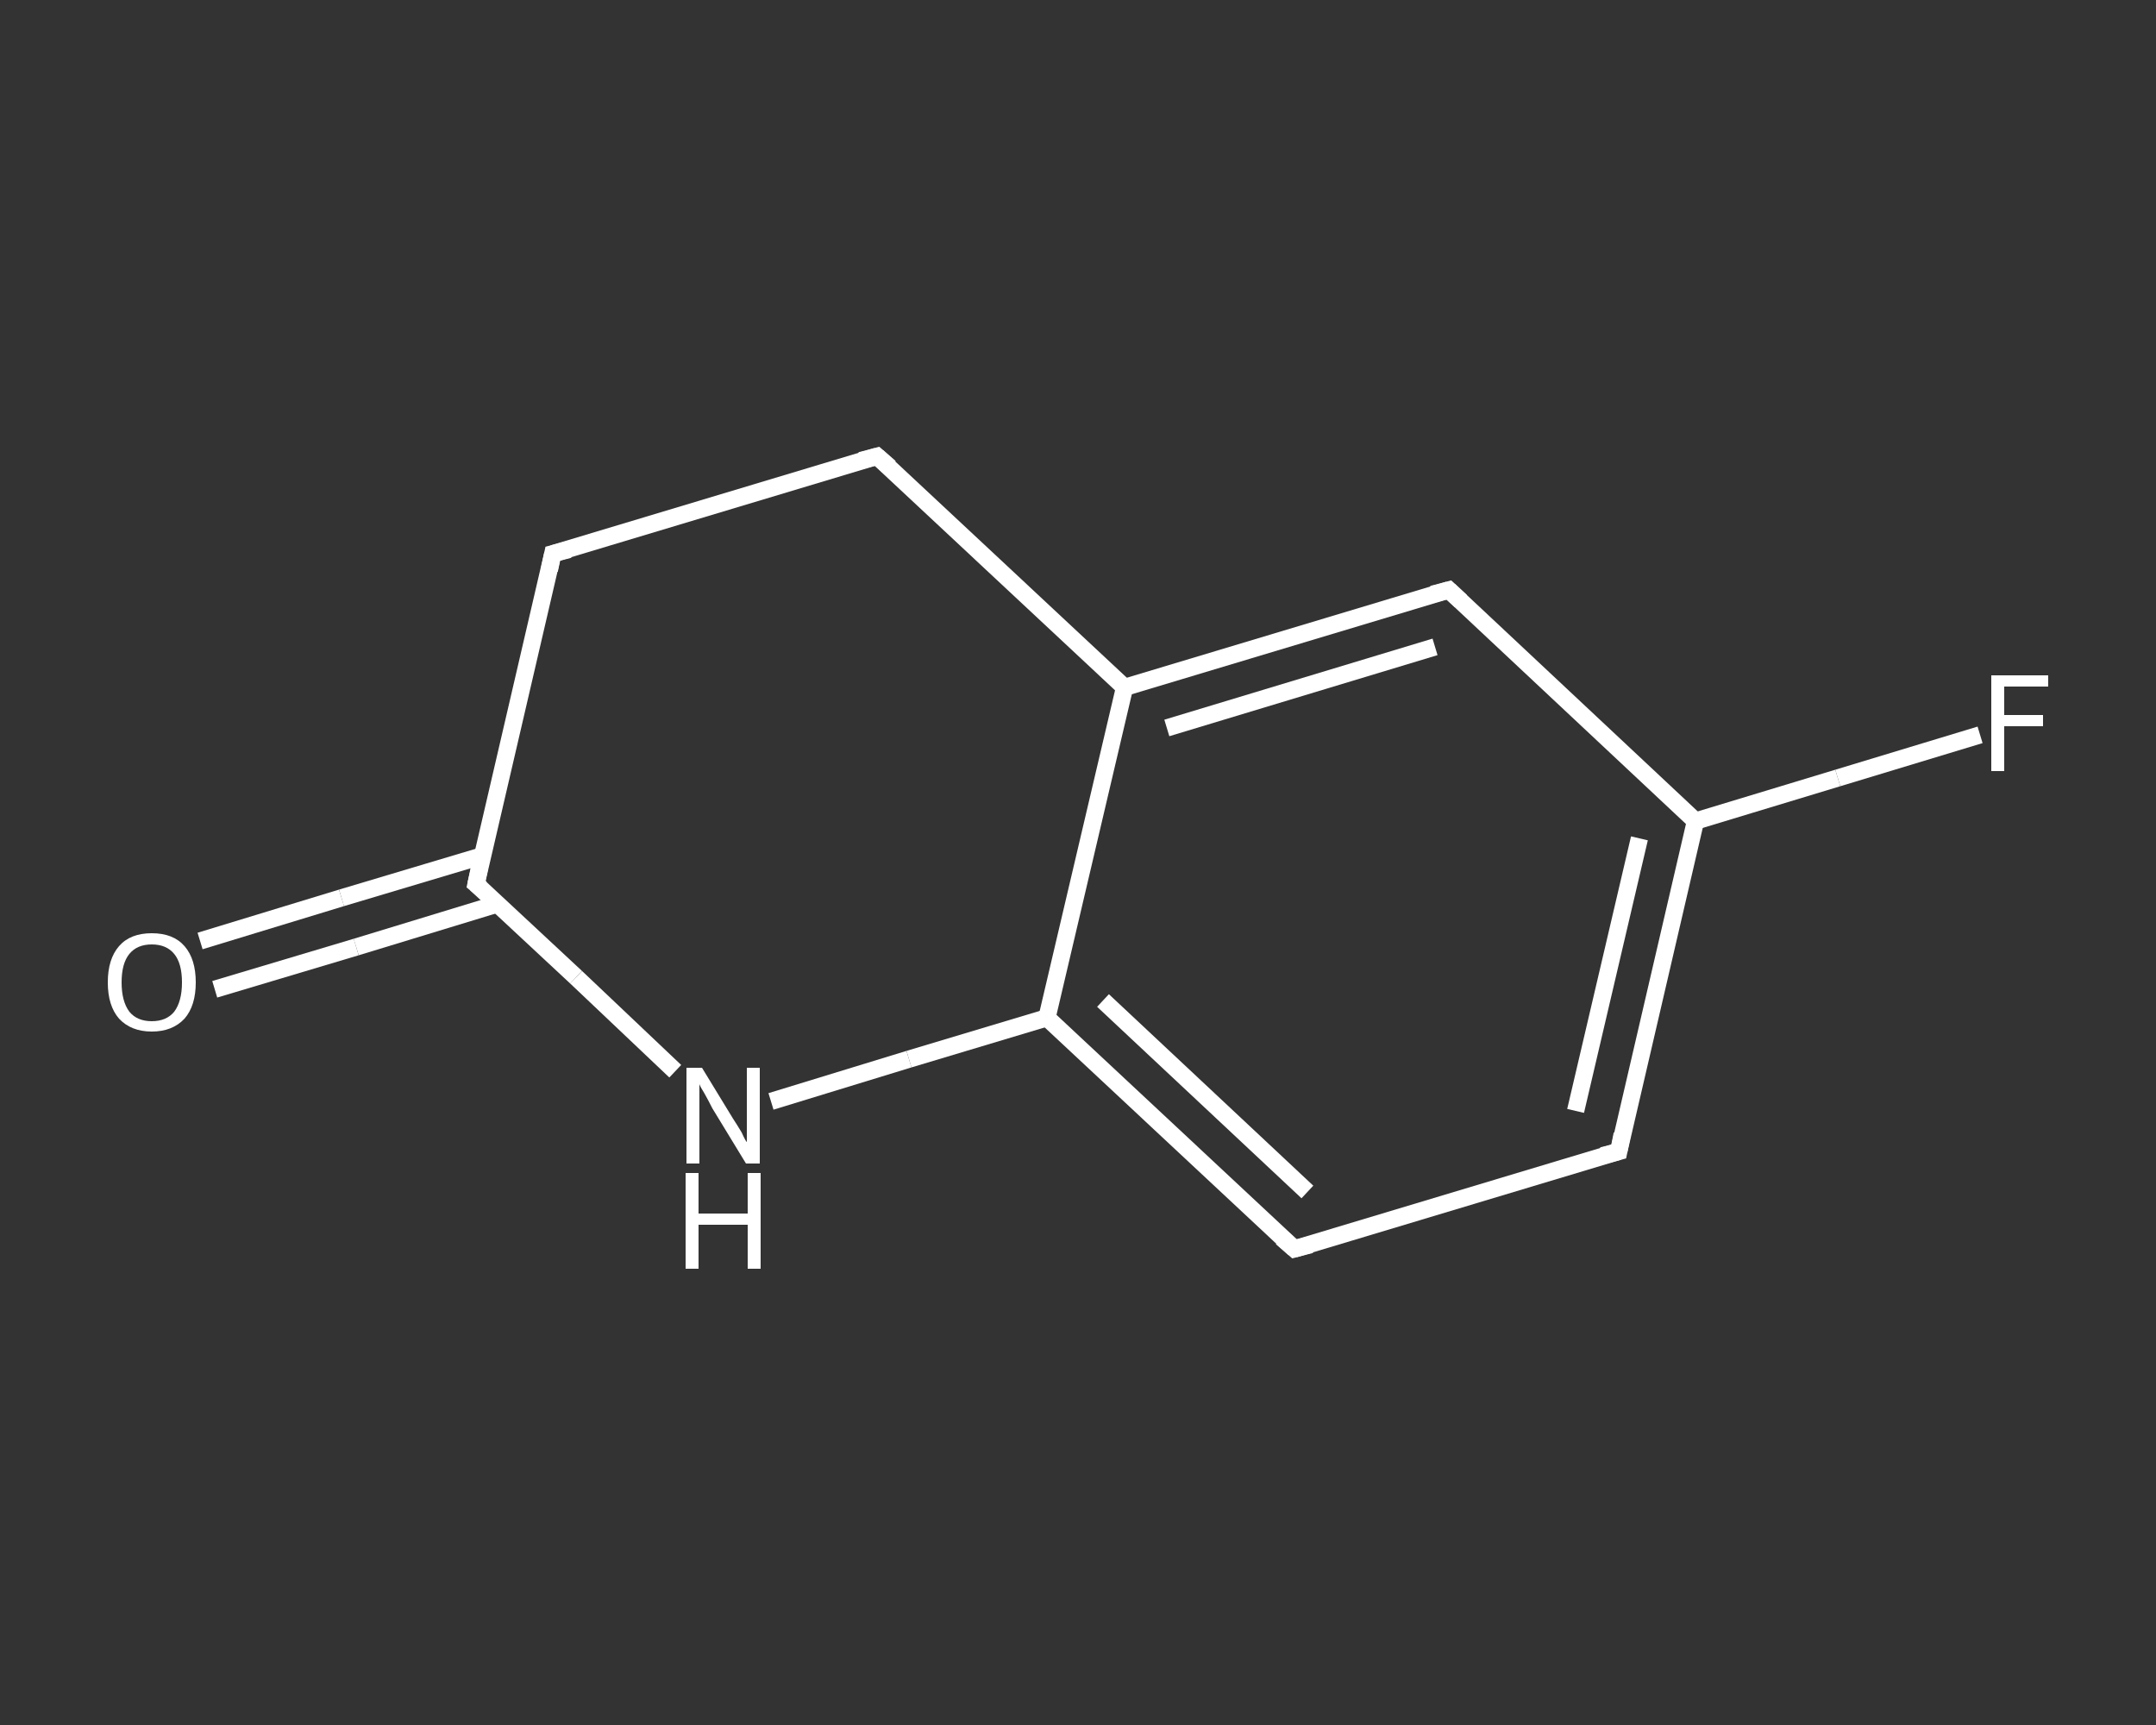 <?xml version='1.0' encoding='iso-8859-1'?>
<svg version='1.1' baseProfile='full'
              xmlns='http://www.w3.org/2000/svg'
                      xmlns:rdkit='http://www.rdkit.org/xml'
                      xmlns:xlink='http://www.w3.org/1999/xlink'
                  xml:space='preserve'
width='250px' height='200px' viewBox='0 0 250 200'>
<rect x="0" y="0" width="250" height="200" fill="#333333" stroke="none"/>
<!-- END OF HEADER -->
<rect style='opacity:1.0;fill:transparent;stroke:none' width='250.0' height='200.0' x='0.0' y='0.0'> </rect>
<path class='bond-0 atom-0 atom-1' d='M 23.2,109.1 L 39.6,104.1' style='fill:none;fill-rule:evenodd;stroke:#FFFFFF;stroke-width:2.0px;stroke-linecap:butt;stroke-linejoin:miter;stroke-opacity:1' />
<path class='bond-0 atom-0 atom-1' d='M 39.6,104.1 L 56.0,99.2' style='fill:none;fill-rule:evenodd;stroke:#FFFFFF;stroke-width:2.0px;stroke-linecap:butt;stroke-linejoin:miter;stroke-opacity:1' />
<path class='bond-0 atom-0 atom-1' d='M 24.9,114.7 L 41.3,109.8' style='fill:none;fill-rule:evenodd;stroke:#FFFFFF;stroke-width:2.0px;stroke-linecap:butt;stroke-linejoin:miter;stroke-opacity:1' />
<path class='bond-0 atom-0 atom-1' d='M 41.3,109.8 L 57.7,104.8' style='fill:none;fill-rule:evenodd;stroke:#FFFFFF;stroke-width:2.0px;stroke-linecap:butt;stroke-linejoin:miter;stroke-opacity:1' />
<path class='bond-1 atom-1 atom-2' d='M 55.2,102.5 L 64.1,64.2' style='fill:none;fill-rule:evenodd;stroke:#FFFFFF;stroke-width:2.0px;stroke-linecap:butt;stroke-linejoin:miter;stroke-opacity:1' />
<path class='bond-2 atom-2 atom-3' d='M 64.1,64.2 L 101.7,52.9' style='fill:none;fill-rule:evenodd;stroke:#FFFFFF;stroke-width:2.0px;stroke-linecap:butt;stroke-linejoin:miter;stroke-opacity:1' />
<path class='bond-3 atom-3 atom-4' d='M 101.7,52.9 L 130.4,79.7' style='fill:none;fill-rule:evenodd;stroke:#FFFFFF;stroke-width:2.0px;stroke-linecap:butt;stroke-linejoin:miter;stroke-opacity:1' />
<path class='bond-4 atom-4 atom-5' d='M 130.4,79.7 L 168.0,68.4' style='fill:none;fill-rule:evenodd;stroke:#FFFFFF;stroke-width:2.0px;stroke-linecap:butt;stroke-linejoin:miter;stroke-opacity:1' />
<path class='bond-4 atom-4 atom-5' d='M 135.3,84.4 L 166.4,75.0' style='fill:none;fill-rule:evenodd;stroke:#FFFFFF;stroke-width:2.0px;stroke-linecap:butt;stroke-linejoin:miter;stroke-opacity:1' />
<path class='bond-5 atom-5 atom-6' d='M 168.0,68.4 L 196.6,95.2' style='fill:none;fill-rule:evenodd;stroke:#FFFFFF;stroke-width:2.0px;stroke-linecap:butt;stroke-linejoin:miter;stroke-opacity:1' />
<path class='bond-6 atom-6 atom-7' d='M 196.6,95.2 L 213.1,90.2' style='fill:none;fill-rule:evenodd;stroke:#FFFFFF;stroke-width:2.0px;stroke-linecap:butt;stroke-linejoin:miter;stroke-opacity:1' />
<path class='bond-6 atom-6 atom-7' d='M 213.1,90.2 L 229.6,85.2' style='fill:none;fill-rule:evenodd;stroke:#FFFFFF;stroke-width:2.0px;stroke-linecap:butt;stroke-linejoin:miter;stroke-opacity:1' />
<path class='bond-7 atom-6 atom-8' d='M 196.6,95.2 L 187.7,133.5' style='fill:none;fill-rule:evenodd;stroke:#FFFFFF;stroke-width:2.0px;stroke-linecap:butt;stroke-linejoin:miter;stroke-opacity:1' />
<path class='bond-7 atom-6 atom-8' d='M 190.1,97.2 L 182.7,128.8' style='fill:none;fill-rule:evenodd;stroke:#FFFFFF;stroke-width:2.0px;stroke-linecap:butt;stroke-linejoin:miter;stroke-opacity:1' />
<path class='bond-8 atom-8 atom-9' d='M 187.7,133.5 L 150.1,144.8' style='fill:none;fill-rule:evenodd;stroke:#FFFFFF;stroke-width:2.0px;stroke-linecap:butt;stroke-linejoin:miter;stroke-opacity:1' />
<path class='bond-9 atom-9 atom-10' d='M 150.1,144.8 L 121.4,118.0' style='fill:none;fill-rule:evenodd;stroke:#FFFFFF;stroke-width:2.0px;stroke-linecap:butt;stroke-linejoin:miter;stroke-opacity:1' />
<path class='bond-9 atom-9 atom-10' d='M 151.6,138.2 L 127.9,116.0' style='fill:none;fill-rule:evenodd;stroke:#FFFFFF;stroke-width:2.0px;stroke-linecap:butt;stroke-linejoin:miter;stroke-opacity:1' />
<path class='bond-10 atom-10 atom-11' d='M 121.4,118.0 L 105.4,122.8' style='fill:none;fill-rule:evenodd;stroke:#FFFFFF;stroke-width:2.0px;stroke-linecap:butt;stroke-linejoin:miter;stroke-opacity:1' />
<path class='bond-10 atom-10 atom-11' d='M 105.4,122.8 L 89.4,127.7' style='fill:none;fill-rule:evenodd;stroke:#FFFFFF;stroke-width:2.0px;stroke-linecap:butt;stroke-linejoin:miter;stroke-opacity:1' />
<path class='bond-11 atom-11 atom-1' d='M 78.3,124.2 L 66.8,113.3' style='fill:none;fill-rule:evenodd;stroke:#FFFFFF;stroke-width:2.0px;stroke-linecap:butt;stroke-linejoin:miter;stroke-opacity:1' />
<path class='bond-11 atom-11 atom-1' d='M 66.8,113.3 L 55.2,102.5' style='fill:none;fill-rule:evenodd;stroke:#FFFFFF;stroke-width:2.0px;stroke-linecap:butt;stroke-linejoin:miter;stroke-opacity:1' />
<path class='bond-12 atom-10 atom-4' d='M 121.4,118.0 L 130.4,79.7' style='fill:none;fill-rule:evenodd;stroke:#FFFFFF;stroke-width:2.0px;stroke-linecap:butt;stroke-linejoin:miter;stroke-opacity:1' />
<path d='M 55.6,100.6 L 55.2,102.5 L 55.8,103.0' style='fill:none;stroke:#FFFFFF;stroke-width:2.0px;stroke-linecap:butt;stroke-linejoin:miter;stroke-opacity:1;' />
<path d='M 63.7,66.1 L 64.1,64.2 L 66.0,63.7' style='fill:none;stroke:#FFFFFF;stroke-width:2.0px;stroke-linecap:butt;stroke-linejoin:miter;stroke-opacity:1;' />
<path d='M 99.8,53.4 L 101.7,52.9 L 103.2,54.2' style='fill:none;stroke:#FFFFFF;stroke-width:2.0px;stroke-linecap:butt;stroke-linejoin:miter;stroke-opacity:1;' />
<path d='M 166.1,68.9 L 168.0,68.4 L 169.4,69.7' style='fill:none;stroke:#FFFFFF;stroke-width:2.0px;stroke-linecap:butt;stroke-linejoin:miter;stroke-opacity:1;' />
<path d='M 188.1,131.5 L 187.7,133.5 L 185.8,134.0' style='fill:none;stroke:#FFFFFF;stroke-width:2.0px;stroke-linecap:butt;stroke-linejoin:miter;stroke-opacity:1;' />
<path d='M 152.0,144.3 L 150.1,144.8 L 148.6,143.5' style='fill:none;stroke:#FFFFFF;stroke-width:2.0px;stroke-linecap:butt;stroke-linejoin:miter;stroke-opacity:1;' />
<path class='atom-0' d='M 12.5 113.9
Q 12.5 111.2, 13.8 109.7
Q 15.1 108.2, 17.6 108.2
Q 20.1 108.2, 21.4 109.7
Q 22.7 111.2, 22.7 113.9
Q 22.7 116.6, 21.4 118.1
Q 20.0 119.6, 17.6 119.6
Q 15.2 119.6, 13.8 118.1
Q 12.5 116.6, 12.5 113.9
M 17.6 118.4
Q 19.3 118.4, 20.2 117.3
Q 21.1 116.1, 21.1 113.9
Q 21.1 111.7, 20.2 110.6
Q 19.3 109.5, 17.6 109.5
Q 15.9 109.5, 15.0 110.6
Q 14.1 111.7, 14.1 113.9
Q 14.1 116.1, 15.0 117.3
Q 15.9 118.4, 17.6 118.4
' fill='#FFFFFF'/>
<path class='atom-7' d='M 230.9 78.3
L 237.5 78.3
L 237.5 79.6
L 232.4 79.6
L 232.4 82.9
L 236.9 82.9
L 236.9 84.2
L 232.4 84.2
L 232.4 89.4
L 230.9 89.4
L 230.9 78.3
' fill='#FFFFFF'/>
<path class='atom-11' d='M 81.4 123.8
L 85.0 129.7
Q 85.4 130.3, 86.0 131.3
Q 86.5 132.4, 86.6 132.4
L 86.6 123.8
L 88.1 123.8
L 88.1 134.9
L 86.5 134.9
L 82.6 128.5
Q 82.2 127.7, 81.7 126.8
Q 81.2 126.0, 81.1 125.7
L 81.1 134.9
L 79.6 134.9
L 79.6 123.8
L 81.4 123.8
' fill='#FFFFFF'/>
<path class='atom-11' d='M 79.5 136.0
L 81.0 136.0
L 81.0 140.7
L 86.7 140.7
L 86.7 136.0
L 88.2 136.0
L 88.2 147.1
L 86.7 147.1
L 86.7 142.0
L 81.0 142.0
L 81.0 147.1
L 79.5 147.1
L 79.5 136.0
' fill='#FFFFFF'/>
</svg>
